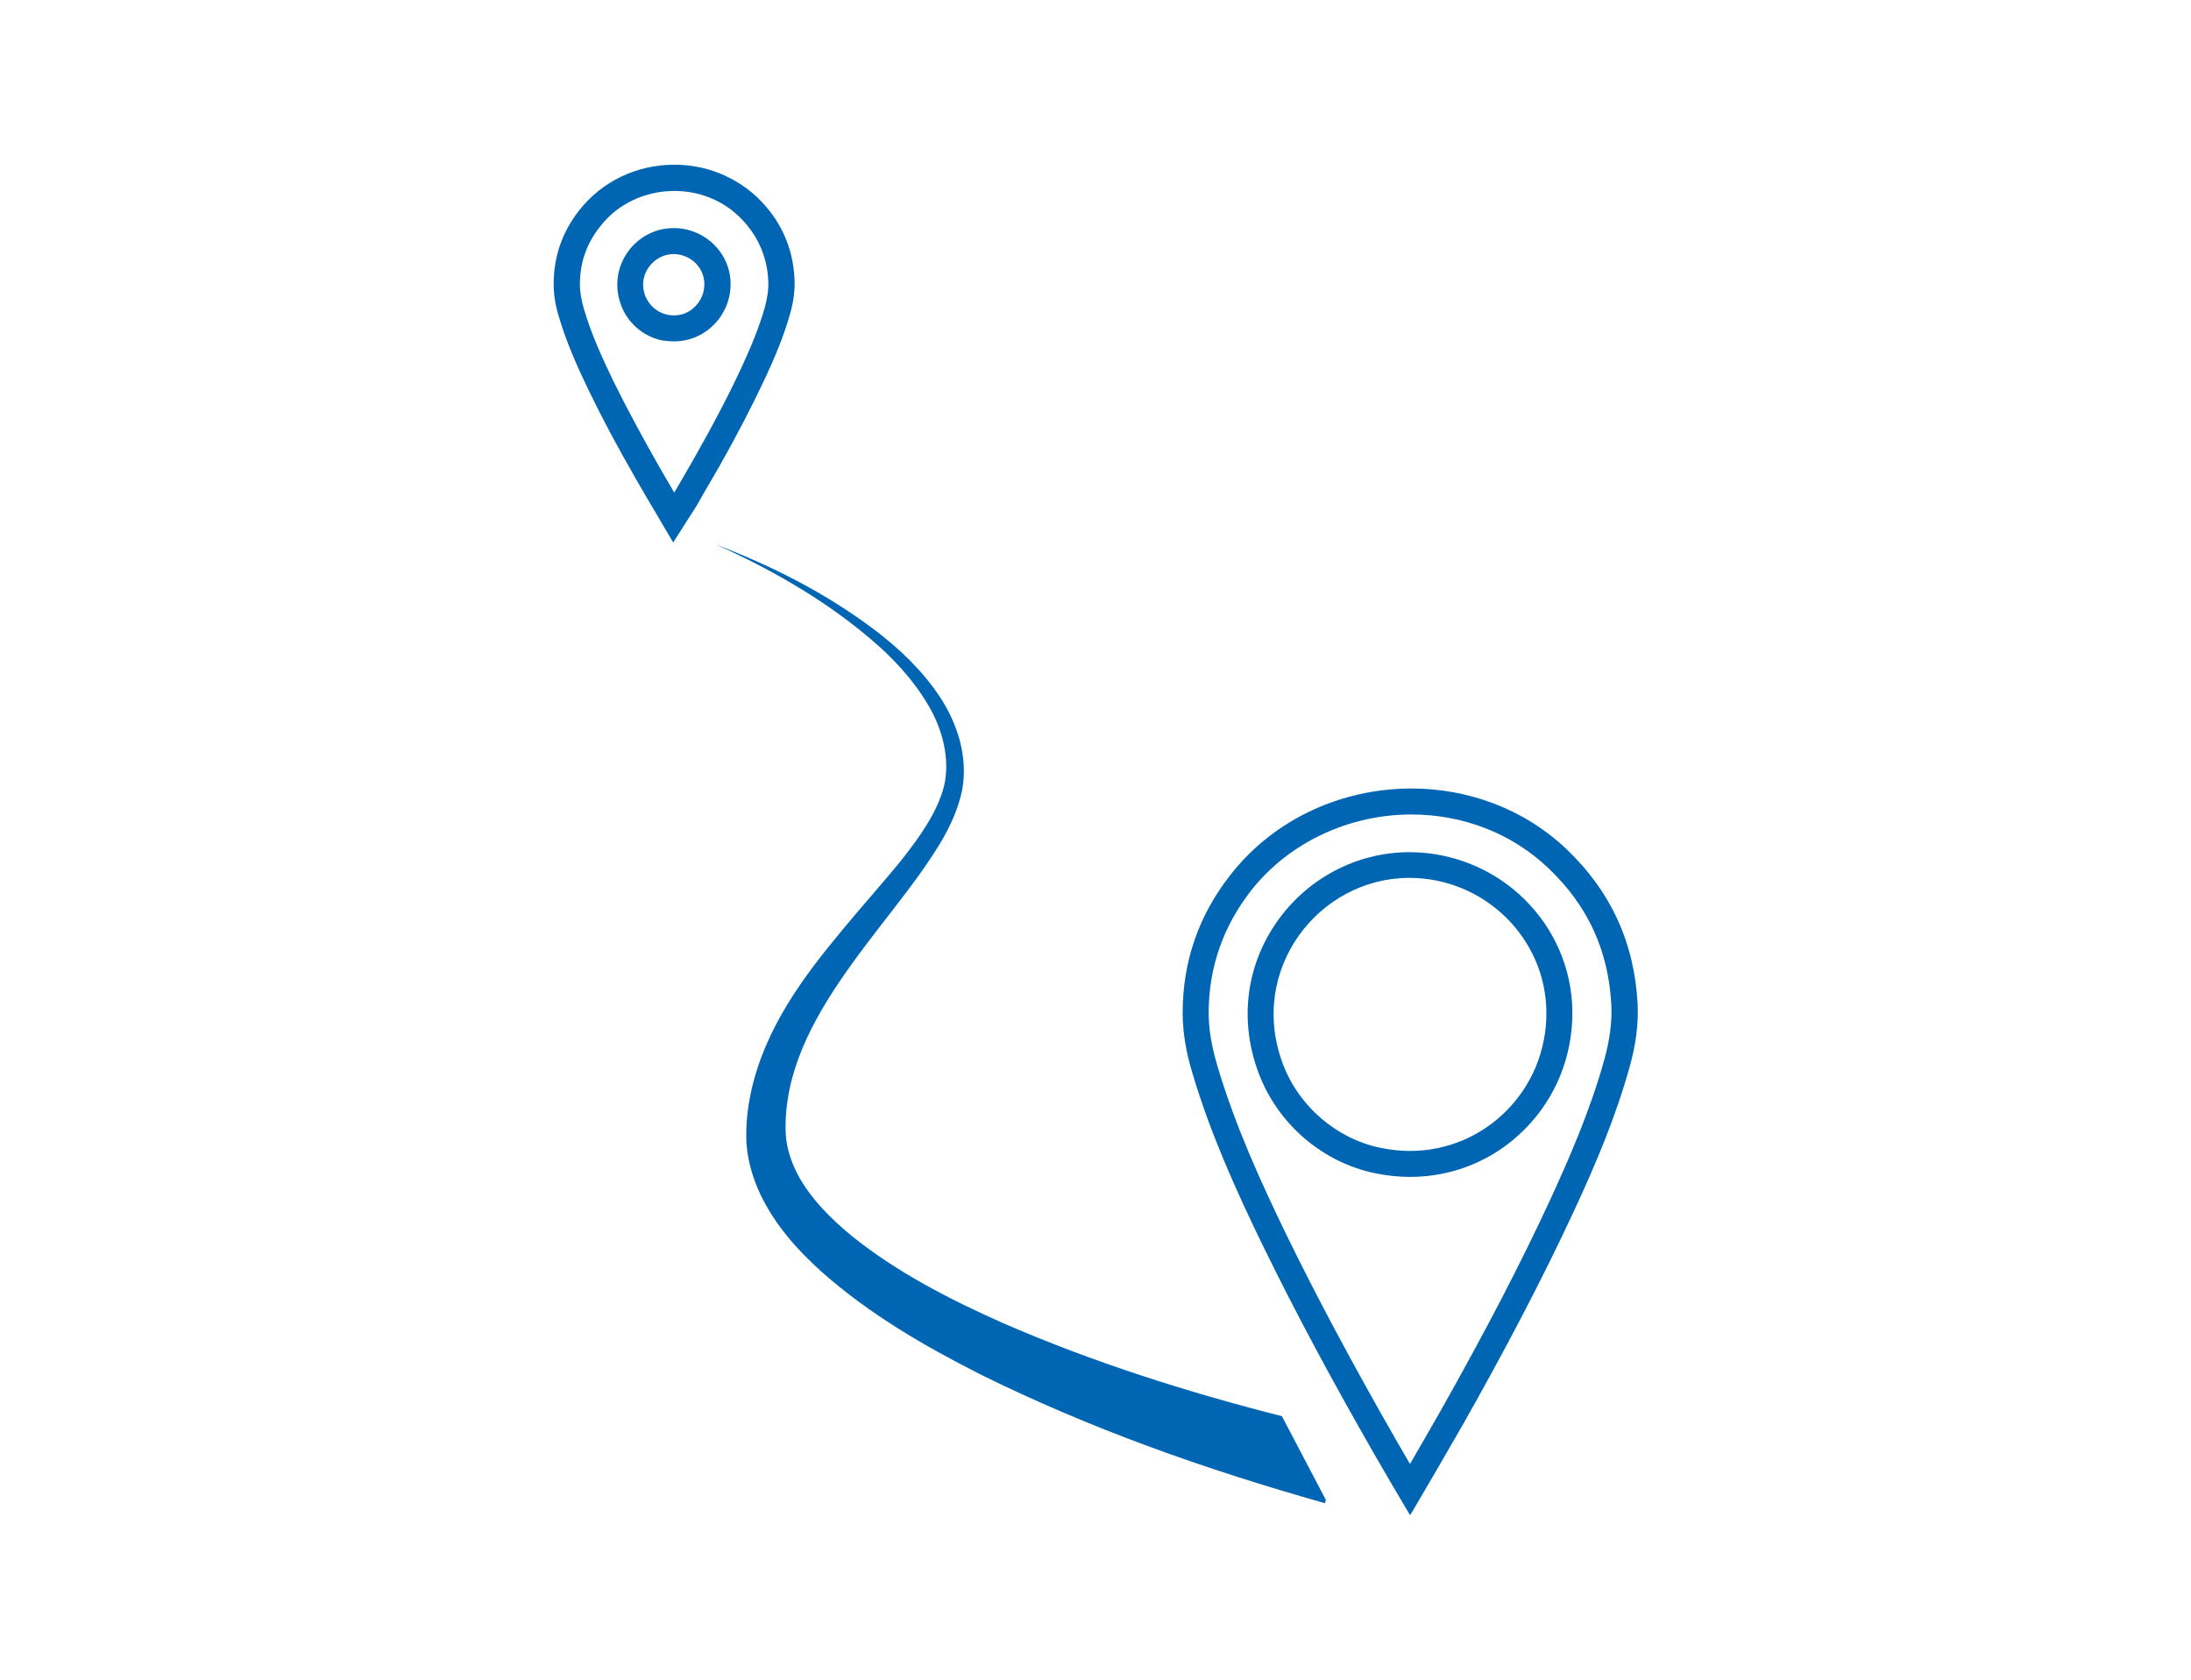 <?xml version="1.0" encoding="utf-8"?>
<!-- Generator: Adobe Illustrator 17.0.0, SVG Export Plug-In . SVG Version: 6.00 Build 0)  -->
<!DOCTYPE svg PUBLIC "-//W3C//DTD SVG 1.1//EN" "http://www.w3.org/Graphics/SVG/1.1/DTD/svg11.dtd">
<svg version="1.1" id="icons" xmlns="http://www.w3.org/2000/svg" xmlns:xlink="http://www.w3.org/1999/xlink" x="0px" y="0px"
	 width="84.33px" height="64.67px" viewBox="0 0 84.33 64.67" style="enable-background:new 0 0 84.33 64.67;" xml:space="preserve"
	>
<style type="text/css">
	.st0{fill:#0066B3;}
</style>
<path id="logistik" class="st0" d="M25.96,7.35c0.89,0,1.79,0.32,2.47,0.97c0.71,0.68,1.09,1.51,1.14,2.47
	c0.02,0.34-0.04,0.67-0.12,1c-0.22,0.79-0.54,1.55-0.88,2.29c-0.54,1.17-1.14,2.3-1.77,3.41c-0.26,0.47-0.54,0.93-0.8,1.39
	c-0.01,0.02-0.03,0.04-0.05,0.08c-0.2-0.34-0.39-0.67-0.58-1c-0.62-1.09-1.22-2.19-1.77-3.31c-0.43-0.89-0.84-1.79-1.12-2.74
	c-0.09-0.31-0.16-0.64-0.16-0.97c0-0.83,0.26-1.57,0.77-2.21C23.79,7.81,24.88,7.35,25.96,7.35 M25.94,13.14
	c1.21,0,2.18-0.99,2.18-2.21c0-1.19-0.99-2.15-2.19-2.15c0,0,0,0-0.01,0c-1.45,0-2.58,1.47-2.01,2.98c0.25,0.67,0.85,1.19,1.56,1.34
	C25.63,13.12,25.78,13.14,25.94,13.14 M25.96,6.34L25.96,6.34c-1.46,0-2.79,0.64-3.67,1.76c-0.65,0.83-0.98,1.78-0.98,2.83
	c0,0.39,0.06,0.8,0.2,1.26c0.31,1.05,0.75,2.01,1.18,2.9c0.5,1.03,1.07,2.1,1.8,3.37c0.13,0.23,0.26,0.45,0.4,0.69l0.19,0.32
	l0.83,1.41l0.88-1.38c0.04-0.06,0.06-0.09,0.07-0.12l0.24-0.42c0.19-0.33,0.38-0.65,0.57-0.98c0.74-1.31,1.31-2.42,1.81-3.49
	c0.33-0.71,0.69-1.55,0.94-2.45c0.13-0.46,0.18-0.9,0.16-1.31c-0.06-1.23-0.55-2.29-1.45-3.15C28.28,6.79,27.16,6.34,25.96,6.34
	L25.96,6.34z M25.94,12.14c-0.09,0-0.18-0.01-0.27-0.03c-0.37-0.08-0.69-0.36-0.83-0.71c-0.2-0.52-0.01-0.92,0.12-1.1
	c0.22-0.32,0.58-0.52,0.96-0.52c0.66,0,1.19,0.52,1.19,1.15c0,0.33-0.12,0.63-0.35,0.86C26.55,12.02,26.25,12.14,25.94,12.14
	L25.94,12.14z M49.34,54.51c-3.66-0.93-7.31-2.09-10.75-3.59c-2.07-0.92-4.1-1.97-5.81-3.35c-0.84-0.69-1.6-1.47-2.07-2.35
	c-0.23-0.44-0.39-0.9-0.45-1.37c-0.05-0.46-0.02-1.03,0.06-1.54c0.32-2.11,1.59-4.06,2.97-5.89c0.69-0.92,1.43-1.83,2.12-2.79
	c0.68-0.97,1.37-1.99,1.63-3.25c0.22-1.29-0.2-2.54-0.86-3.55c-0.67-1.01-1.54-1.84-2.47-2.55c-1.88-1.43-3.98-2.49-6.15-3.32
	c2.12,0.95,4.16,2.12,5.92,3.61c0.88,0.74,1.67,1.59,2.24,2.56c0.57,0.95,0.85,2.1,0.62,3.11c-0.26,1.03-0.94,1.97-1.64,2.86
	c-0.72,0.89-1.5,1.75-2.25,2.66c-1.49,1.79-3.01,3.79-3.55,6.3c-0.13,0.63-0.2,1.23-0.17,1.94c0.05,0.69,0.25,1.36,0.53,1.96
	c0.58,1.21,1.44,2.16,2.36,2.99c1.85,1.64,3.95,2.85,6.07,3.93C41.97,55,46.4,56.56,51,57.86l0.03-0.13L49.34,54.51z M54.32,31.35
	L54.32,31.35c2,0,3.87,0.73,5.27,2.06c1.53,1.45,2.32,3.18,2.43,5.28c0.03,0.63-0.06,1.34-0.27,2.09c-0.53,1.93-1.35,3.8-2.07,5.37
	c-1.15,2.49-2.5,5.08-4.23,8.15c-0.39,0.69-0.79,1.37-1.18,2.05c-0.18-0.31-0.36-0.62-0.54-0.93c-1.71-2.99-3.05-5.5-4.23-7.92
	c-0.97-2-1.96-4.17-2.64-6.46c-0.23-0.77-0.34-1.44-0.34-2.05c0-1.75,0.56-3.34,1.64-4.72C49.6,32.44,51.91,31.35,54.32,31.35
	 M54.27,45.3c1.67,0,3.24-0.65,4.41-1.83c1.19-1.19,1.84-2.79,1.84-4.49c-0.01-3.41-2.82-6.18-6.29-6.18
	c-2.03,0.01-3.94,1.02-5.11,2.72c-1.18,1.71-1.42,3.82-0.67,5.8c0.74,1.95,2.45,3.42,4.48,3.84C53.37,45.25,53.82,45.3,54.27,45.3
	 M54.32,30.35c-2.62,0-5.24,1.13-6.95,3.31c-1.23,1.56-1.85,3.34-1.85,5.33c0,0.79,0.15,1.58,0.38,2.33
	c0.68,2.29,1.66,4.47,2.7,6.61c1.32,2.71,2.76,5.36,4.26,7.98c0.46,0.8,0.92,1.58,1.41,2.41c0.05-0.08,0.09-0.13,0.12-0.19
	c0.65-1.11,1.3-2.22,1.94-3.34c1.52-2.69,2.97-5.42,4.27-8.22c0.83-1.79,1.6-3.61,2.13-5.53c0.22-0.78,0.34-1.6,0.3-2.4
	c-0.12-2.33-1.02-4.32-2.74-5.96C58.63,31.11,56.48,30.35,54.32,30.35L54.32,30.35z M54.27,44.3c-0.37,0-0.75-0.04-1.14-0.12
	c-1.69-0.35-3.14-1.6-3.75-3.22c-1.37-3.63,1.37-7.16,4.85-7.17h0.01c2.9,0,5.27,2.33,5.28,5.19C59.53,41.93,57.18,44.3,54.27,44.3
	L54.27,44.3z"/>
</svg>
